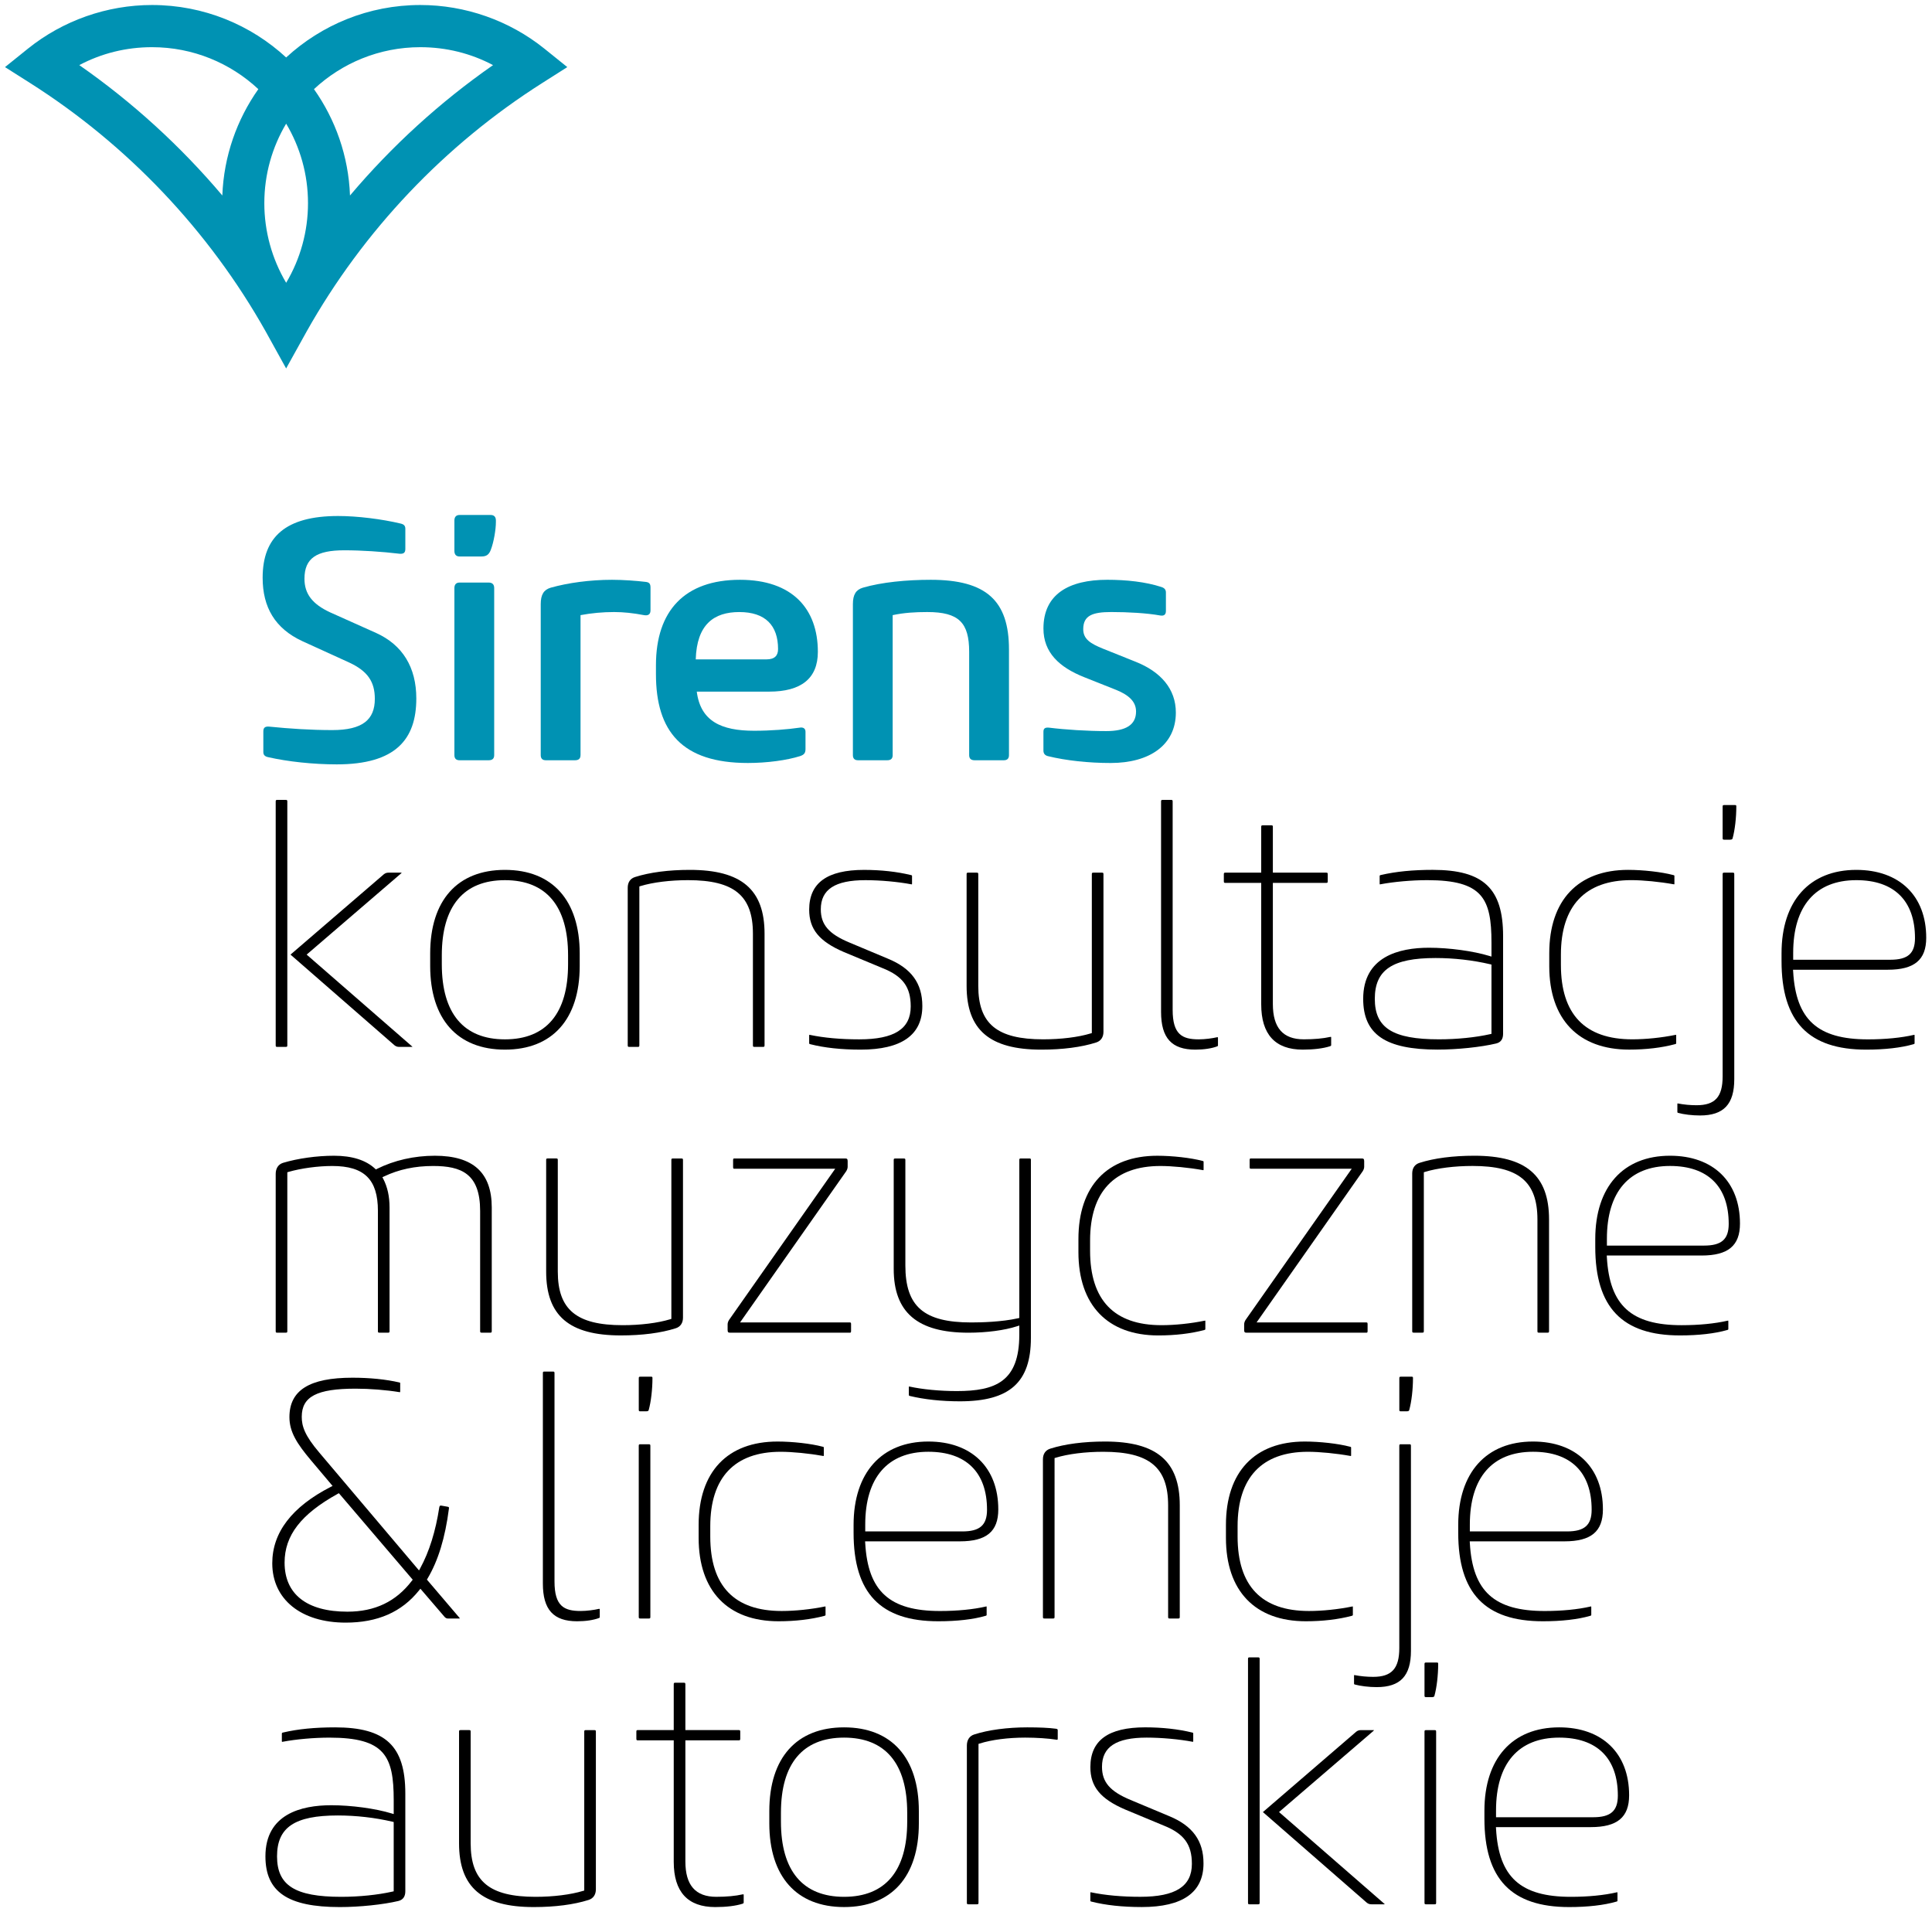 <?xml version="1.0" encoding="utf-8"?>
<!-- Generator: Adobe Illustrator 15.1.0, SVG Export Plug-In  -->
<!DOCTYPE svg PUBLIC "-//W3C//DTD SVG 1.1//EN" "http://www.w3.org/Graphics/SVG/1.1/DTD/svg11.dtd">
<svg version="1.1"
	 xmlns="http://www.w3.org/2000/svg" xmlns:xlink="http://www.w3.org/1999/xlink" xmlns:a="http://ns.adobe.com/AdobeSVGViewerExtensions/3.0/"
	 x="0px" y="0px" width="193px" height="191px" viewBox="-0.5 -0.5 193 191"
	 overflow="visible" enable-background="new -0.5 -0.5 193 191" xml:space="preserve">
<defs>
</defs>
<path fill="#0092B3" d="M26.285,75.134c-0.308-0.067-0.479-0.206-0.479-0.514v-2.057c0-0.377,0.172-0.514,0.583-0.48
	c2.057,0.208,4.179,0.346,6.306,0.346c3.014,0,4.249-1.031,4.249-3.119c0-1.715-0.721-2.777-2.571-3.634l-4.661-2.125
	c-2.74-1.266-3.975-3.391-3.975-6.339c0-4.077,2.297-6.167,7.541-6.167c1.919,0,4.385,0.308,6.237,0.752
	c0.307,0.07,0.477,0.206,0.477,0.515v2.021c0,0.377-0.17,0.514-0.582,0.481c-1.748-0.208-3.771-0.344-5.518-0.344
	c-2.774,0-3.977,0.788-3.977,2.844c0,1.508,0.791,2.536,2.572,3.359l4.591,2.056c2.639,1.2,4.01,3.427,4.01,6.544
	c0,4.079-2.057,6.582-7.949,6.582C30.775,75.854,28.239,75.579,26.285,75.134"/>
<path fill="#0092B3" d="M49.038,51.661c0,0.719-0.206,1.987-0.514,2.776c-0.172,0.445-0.411,0.651-0.925,0.651h-2.193
	c-0.343,0-0.513-0.206-0.513-0.548v-3.05c0-0.343,0.17-0.548,0.513-0.548h3.118c0.344,0,0.514,0.206,0.514,0.548V51.661z
	 M44.893,58.24c0-0.342,0.17-0.547,0.513-0.547h2.91c0.38,0,0.552,0.205,0.552,0.547v16.688c0,0.343-0.172,0.515-0.552,0.515h-2.91
	c-0.343,0-0.513-0.172-0.513-0.515V58.24z"/>
<path fill="#0092B3" d="M57.491,74.928c0,0.343-0.171,0.515-0.551,0.515h-2.911c-0.341,0-0.512-0.172-0.512-0.515V59.85
	c0-0.959,0.308-1.438,0.994-1.644c1.713-0.481,3.904-0.789,6.134-0.789c1.128,0,2.467,0.102,3.323,0.206
	c0.411,0.035,0.515,0.205,0.515,0.583v2.262c0,0.411-0.241,0.549-0.652,0.479c-1.063-0.206-2.057-0.309-2.982-0.309
	c-1.129,0-2.259,0.103-3.356,0.309v13.979L57.491,74.928L57.491,74.928z"/>
<path fill="#0092B3" d="M79.385,72.186c0.377-0.067,0.582,0.104,0.582,0.411v1.714c0,0.411-0.136,0.583-0.547,0.719
	c-1.302,0.413-3.289,0.686-5.21,0.686c-6.578,0-9.183-3.153-9.183-8.875V65.95c0-5.448,2.878-8.533,8.396-8.533
	c5.209,0,7.778,2.878,7.778,7.196c0,2.672-1.68,3.975-4.867,3.975h-7.229c0.375,2.948,2.432,3.908,5.724,3.908
	C76.506,72.497,78.219,72.358,79.385,72.186 M76.062,65.367c0.822,0,1.164-0.375,1.164-1.027c0-2.364-1.268-3.701-3.871-3.701
	c-2.537,0-4.25,1.234-4.353,4.728H76.062z"/>
<path fill="#0092B3" d="M88.676,74.928c0,0.343-0.171,0.515-0.546,0.515h-2.915c-0.341,0-0.514-0.172-0.514-0.515V59.85
	c0-0.959,0.31-1.438,0.995-1.644c1.884-0.548,4.352-0.789,6.785-0.789c5.55,0,7.812,2.09,7.812,6.956v10.555
	c0,0.343-0.17,0.515-0.514,0.515h-2.913c-0.378,0-0.55-0.172-0.55-0.515V64.614c0-2.914-1.026-3.976-4.178-3.976
	c-1.234,0-2.332,0.068-3.464,0.309v13.979L88.676,74.928L88.676,74.928z"/>
<path fill="#0092B3" d="M112.952,65.607c2.501,0.995,4.011,2.708,4.011,5.072c0,3.255-2.64,5.038-6.512,5.038
	c-2.192,0-4.456-0.239-6.271-0.686c-0.271-0.069-0.445-0.24-0.445-0.547v-1.887c0-0.342,0.174-0.444,0.551-0.411
	c1.646,0.206,3.872,0.344,5.722,0.344c1.953,0,2.979-0.617,2.979-1.954c0-0.994-0.721-1.644-1.985-2.16l-3.188-1.268
	c-2.502-0.993-4.078-2.467-4.078-4.865c0-3.428,2.535-4.867,6.375-4.867c1.918,0,3.836,0.206,5.412,0.721
	c0.312,0.102,0.447,0.273,0.447,0.548v1.849c0,0.376-0.205,0.513-0.582,0.446c-1.336-0.24-3.221-0.343-4.867-0.343
	c-1.883,0-2.81,0.343-2.81,1.713c0,0.994,0.718,1.44,1.988,1.954L112.952,65.607z"/>
<path d="M38.905,103.912c0.145,0.113,0.282,0.164,0.47,0.164h1.269c0.031,0,0.051-0.006,0.062-0.01
	c-0.012-0.004-0.031-0.031-0.07-0.063l-10.503-9.146l9.438-8.113c0.031-0.032,0.047-0.056,0.054-0.073c-0.008,0.005-0.039,0-0.077,0
	h-1.234c-0.187,0-0.326,0.048-0.475,0.166l-9.319,8.02L38.905,103.912z"/>
<path d="M27.212,104.076h0.823c0.143,0,0.167-0.026,0.167-0.172V79.576c0-0.146-0.024-0.172-0.167-0.172h-0.823
	c-0.148,0-0.171,0.025-0.171,0.172v24.328C27.041,104.05,27.064,104.076,27.212,104.076"/>
<path d="M42.474,94.755v1.233c0,5.312,2.719,8.361,7.466,8.361c4.748,0,7.471-3.049,7.471-8.361v-1.233
	c0-5.312-2.723-8.361-7.471-8.361C45.193,86.394,42.474,89.442,42.474,94.755 M56.248,94.927v0.89c0,4.912-2.18,7.506-6.308,7.506
	c-4.124,0-6.305-2.594-6.305-7.506v-0.89c0-4.911,2.182-7.506,6.305-7.506C54.067,87.42,56.248,90.016,56.248,94.927"/>
<path d="M74.883,104.076h0.823c0.144,0,0.17-0.026,0.17-0.172V92.768c0-4.409-2.303-6.374-7.47-6.374
	c-2.114,0-4.002,0.247-5.464,0.713c-0.475,0.149-0.735,0.527-0.735,1.069v15.729c0,0.146,0.024,0.173,0.17,0.173h0.822
	c0.145,0,0.17-0.026,0.17-0.173V88.047l0.123-0.038c1.23-0.374,2.961-0.589,4.745-0.589c4.601,0,6.477,1.549,6.477,5.348v11.136
	C74.712,104.05,74.738,104.076,74.883,104.076"/>
<path d="M88.18,95.256l-3.836-1.609c-2.05-0.854-2.849-1.783-2.849-3.311c0-1.989,1.415-2.915,4.458-2.915
	c1.479,0,3.237,0.158,4.59,0.415c0.014,0.003,0.03,0.005,0.044,0.005c0.015-0.001,0.022-0.024,0.022-0.075v-0.754
	c0-0.045,0-0.082-0.127-0.104c-1.377-0.335-2.985-0.513-4.667-0.513c-3.687,0-5.481,1.301-5.481,3.975
	c0,1.945,1.001,3.168,3.46,4.228l3.867,1.609c2.027,0.809,2.816,1.883,2.816,3.827c0,2.243-1.634,3.288-5.144,3.288
	c-1.849,0-3.509-0.149-4.934-0.447c-0.015-0.003-0.029-0.006-0.044-0.006c-0.015,0.003-0.022,0.025-0.022,0.076v0.755
	c0,0.047,0,0.079,0.108,0.106c1.408,0.359,3.099,0.543,5.029,0.543c4.092,0,6.168-1.463,6.168-4.352
	C91.639,97.725,90.539,96.219,88.18,95.256"/>
<path d="M109.732,102.566V86.839c0-0.145-0.023-0.169-0.17-0.169h-0.822c-0.145,0-0.17,0.024-0.17,0.169v15.858l-0.121,0.035
	c-1.229,0.375-2.957,0.588-4.746,0.588c-4.602,0-6.477-1.547-6.477-5.344V86.839c0-0.145-0.026-0.169-0.17-0.169h-0.824
	c-0.145,0-0.171,0.024-0.171,0.169v11.14c0,4.405,2.304,6.371,7.469,6.371c2.113,0,4.004-0.246,5.463-0.711
	C109.471,103.489,109.732,103.109,109.732,102.566"/>
<path d="M121.062,103.115c-0.439,0.103-1.179,0.207-1.812,0.207c-1.649,0-2.606-0.481-2.606-2.947V79.576
	c0-0.146-0.021-0.172-0.168-0.172h-0.822c-0.146,0-0.168,0.025-0.168,0.172v21.003c0,2.606,1.054,3.771,3.425,3.771
	c0.856,0,1.659-0.123,2.198-0.334c0.037-0.011,0.062-0.045,0.062-0.078v-0.754c0-0.057-0.011-0.074-0.011-0.074
	C121.104,103.109,121.085,103.109,121.062,103.115"/>
<path d="M132.479,103.87v-0.722c0-0.057-0.008-0.073-0.008-0.073c-0.062-0.001-0.076,0.001-0.099,0.007
	c-0.703,0.157-1.591,0.238-2.632,0.238c-2.078,0-3.086-1.153-3.086-3.528V87.695h5.312c0.146,0,0.171-0.025,0.171-0.171v-0.685
	c0-0.145-0.025-0.169-0.171-0.169h-5.312v-4.56c0-0.144-0.025-0.169-0.168-0.169h-0.825c-0.146,0-0.17,0.025-0.17,0.169v4.56h-3.563
	c-0.145,0-0.171,0.024-0.171,0.169v0.685c0,0.146,0.026,0.171,0.171,0.171h3.563v12.131c0,3,1.396,4.523,4.146,4.523
	c1.096,0,2.037-0.117,2.723-0.336C132.479,103.967,132.479,103.945,132.479,103.87"/>
<path d="M149.654,102.771v-9.766c0-4.758-1.969-6.613-7.024-6.613c-2.007,0-3.696,0.169-5.168,0.511
	c-0.136,0.021-0.14,0.057-0.14,0.14v0.721c0,0.051,0.009,0.073,0.012,0.079c0.025-0.003,0.041-0.005,0.057-0.008
	c1.353-0.256,3.149-0.415,4.694-0.415c5.519,0,6.408,1.839,6.408,6.239v1.396l-0.224-0.068c-1.59-0.486-4.011-0.816-6.016-0.816
	c-3.001,0-6.576,0.887-6.576,5.105c0,3.554,2.223,5.07,7.434,5.07c1.973,0,4.326-0.246,5.854-0.611
	C149.422,103.623,149.654,103.299,149.654,102.771 M148.493,102.775l-0.134,0.029c-1.448,0.326-3.312,0.516-5.111,0.516
	c-4.612,0-6.41-1.133-6.41-4.041c0-2.898,1.756-4.08,6.068-4.08c1.837,0,3.721,0.214,5.453,0.621l0.134,0.033V102.775
	L148.493,102.775z"/>
<path d="M166.945,103.699v-0.754c0-0.051-0.008-0.073-0.012-0.079c-0.024,0.003-0.039,0.005-0.056,0.008
	c-1.389,0.284-2.963,0.446-4.319,0.446c-4.729,0-7.129-2.5-7.129-7.436v-1.027c0-4.867,2.432-7.439,7.026-7.439
	c1.176,0,2.844,0.163,4.245,0.415c0.02,0.003,0.033,0.005,0.047,0.005c0.018-0.001,0.021-0.024,0.021-0.075V87.01
	c0-0.05,0-0.078-0.133-0.104c-1.143-0.303-2.98-0.513-4.49-0.513c-5.008,0-7.879,3.036-7.879,8.328v1.3
	c0,5.291,2.91,8.326,7.982,8.326c1.676,0,3.258-0.188,4.579-0.543C166.945,103.777,166.945,103.746,166.945,103.699"/>
<path d="M172.748,86.839c0-0.145-0.025-0.169-0.17-0.169h-0.823c-0.146,0-0.17,0.024-0.17,0.169v20.185
	c0,2.045-0.753,2.879-2.604,2.879c-0.633,0-1.271-0.062-1.85-0.174c-0.02-0.006-0.035-0.006-0.047-0.006
	c-0.014,0-0.02,0.024-0.02,0.075v0.786c0,0.034,0.021,0.068,0.051,0.077c0.582,0.163,1.43,0.265,2.209,0.265
	c2.367,0,3.424-1.119,3.424-3.629V86.839L172.748,86.839z"/>
<path d="M172.818,79.918h-1.063c-0.146,0-0.171,0.025-0.171,0.17v3.119c0,0.144,0.025,0.171,0.171,0.171h0.584
	c0.214,0,0.233-0.1,0.242-0.138c0.229-0.816,0.371-2.062,0.371-3.186C172.952,79.945,172.928,79.918,172.818,79.918"/>
<path d="M184.939,86.394c-4.678,0-7.469,3.114-7.469,8.328v0.788c0,6.03,2.688,8.84,8.461,8.84c1.862,0,3.492-0.188,4.715-0.541
	c0.115-0.031,0.115-0.061,0.115-0.108v-0.755c0-0.051-0.01-0.072-0.015-0.078c-0.022,0.002-0.037,0.005-0.056,0.008
	c-1.271,0.292-2.857,0.448-4.592,0.448c-5.029,0-7.193-1.964-7.468-6.775l-0.013-0.181h9.47c2.651,0,3.836-0.983,3.836-3.187
	C191.93,88.996,189.251,86.394,184.939,86.394 M188.331,95.371h-9.698v-0.686c0-4.685,2.241-7.265,6.307-7.265
	c3.778,0,5.861,2.058,5.861,5.792C190.801,94.747,190.084,95.371,188.331,95.371"/>
<path d="M47.633,132.624h0.824c0.143,0,0.168-0.026,0.168-0.169V120.12c0-3.481-1.859-5.171-5.687-5.171
	c-2.057,0-4.055,0.453-5.783,1.314l-0.106,0.057l-0.086-0.082c-0.92-0.856-2.298-1.289-4.097-1.289
	c-1.713,0-3.616,0.265-5.092,0.709c-0.466,0.146-0.733,0.549-0.733,1.104v15.694c0,0.144,0.022,0.169,0.171,0.169h0.823
	c0.143,0,0.167-0.025,0.167-0.169V116.6l0.126-0.039c1.252-0.36,2.925-0.588,4.366-0.588c3.196,0,4.558,1.342,4.558,4.488v11.995
	c0,0.144,0.025,0.169,0.17,0.169h0.822c0.145,0,0.17-0.025,0.17-0.169v-12.335c0-1.114-0.208-2.053-0.631-2.868l-0.085-0.157
	l0.163-0.078c1.481-0.703,3.084-1.045,4.906-1.045c2.818,0,4.696,0.764,4.696,4.488v11.995
	C47.465,132.598,47.489,132.624,47.633,132.624"/>
<path d="M67.728,131.121v-15.73c0-0.146-0.023-0.168-0.168-0.168h-0.822c-0.148,0-0.171,0.021-0.171,0.168v15.856l-0.122,0.037
	c-1.233,0.375-2.961,0.591-4.747,0.591c-4.599,0-6.476-1.55-6.476-5.35v-11.137c0-0.144-0.025-0.168-0.171-0.168h-0.824
	c-0.144,0-0.167,0.024-0.167,0.168v11.137c0,4.408,2.302,6.373,7.467,6.373c2.118,0,4.005-0.244,5.463-0.711
	C67.468,132.042,67.728,131.661,67.728,131.121"/>
<path d="M72.424,132.624h11.958c0.086,0,0.137,0,0.137-0.169v-0.684c0-0.17-0.051-0.17-0.137-0.17H73.429l10.608-15.11
	c0.096-0.164,0.141-0.302,0.141-0.449v-0.549c0-0.232-0.079-0.271-0.24-0.271H72.871c-0.087,0-0.137,0-0.137,0.168v0.685
	c0,0.172,0.05,0.172,0.137,0.172h10.064l-10.609,15.108c-0.095,0.16-0.14,0.299-0.14,0.451v0.549
	C72.186,132.584,72.264,132.624,72.424,132.624"/>
<path d="M102.486,115.389c0-0.143-0.024-0.168-0.17-0.168h-0.821c-0.146,0-0.17,0.025-0.17,0.168v15.766l-0.138,0.031
	c-1.607,0.36-3.61,0.416-4.664,0.416c-4.735,0-6.58-1.597-6.58-5.689v-10.521c0-0.144-0.025-0.168-0.171-0.168h-0.822
	c-0.145,0-0.171,0.024-0.171,0.168v10.863c0,4.348,2.373,6.371,7.471,6.371c1.797,0,3.61-0.24,4.845-0.643l0.229-0.073v0.925
	c0,4.68-2.389,5.621-6.24,5.621c-1.705,0-3.431-0.167-4.732-0.451c-0.01-0.002-0.026-0.004-0.039-0.004
	c-0.015,0.002-0.025,0.025-0.025,0.076v0.719c0,0.121,0.042,0.133,0.077,0.143c1.459,0.354,3.197,0.541,5.027,0.541
	c4.971,0,7.092-1.895,7.092-6.336v-17.754H102.486z"/>
<path d="M119.91,132.249v-0.754c0-0.052-0.008-0.074-0.012-0.079c-0.022,0.005-0.039,0.005-0.056,0.008
	c-1.388,0.286-2.964,0.45-4.317,0.45c-4.729,0-7.129-2.503-7.129-7.438v-1.025c0-4.865,2.432-7.438,7.025-7.438
	c1.184,0,2.852,0.161,4.245,0.413c0.043,0.009,0.069,0.024,0.069-0.069v-0.754c0-0.051,0-0.076-0.135-0.104
	c-1.136-0.301-2.979-0.509-4.49-0.509c-5.008,0-7.879,3.031-7.879,8.322v1.303c0,5.292,2.912,8.324,7.983,8.324
	c1.675,0,3.261-0.187,4.58-0.539C119.91,132.329,119.91,132.297,119.91,132.249"/>
<path d="M124.023,132.624h11.959c0.086,0,0.136,0,0.136-0.169v-0.684c0-0.17-0.05-0.17-0.136-0.17h-10.955l10.606-15.11
	c0.099-0.164,0.144-0.302,0.144-0.449v-0.549c0-0.232-0.078-0.271-0.239-0.271h-11.067c-0.088,0-0.137,0-0.137,0.168v0.685
	c0,0.172,0.051,0.172,0.137,0.172h10.063l-10.609,15.108c-0.095,0.16-0.139,0.299-0.139,0.451v0.549
	C123.786,132.584,123.861,132.624,124.023,132.624"/>
<path d="M153.253,132.624h0.822c0.146,0,0.169-0.026,0.169-0.169v-11.137c0-4.405-2.303-6.37-7.471-6.37
	c-2.115,0-4.002,0.243-5.461,0.709c-0.478,0.147-0.737,0.526-0.737,1.067v15.729c0,0.145,0.024,0.169,0.172,0.169h0.821
	c0.143,0,0.168-0.024,0.168-0.169v-15.855l0.123-0.037c1.224-0.375,2.955-0.591,4.746-0.591c4.6,0,6.479,1.552,6.479,5.349v11.137
	C153.085,132.598,153.107,132.624,153.253,132.624"/>
<path d="M166.33,114.948c-4.678,0-7.469,3.11-7.469,8.323v0.789c0,6.029,2.688,8.838,8.463,8.838c1.861,0,3.494-0.188,4.713-0.539
	c0.117-0.029,0.117-0.062,0.117-0.109v-0.754c0-0.051-0.008-0.074-0.012-0.079c-0.023,0.005-0.037,0.005-0.058,0.008
	c-1.271,0.292-2.86,0.45-4.593,0.45c-5.03,0-7.193-1.965-7.471-6.777l-0.01-0.182h9.469c2.654,0,3.838-0.982,3.838-3.186
	C173.318,117.545,170.643,114.948,166.33,114.948 M169.723,123.924h-9.699v-0.688c0-4.687,2.24-7.266,6.308-7.266
	c3.778,0,5.86,2.057,5.86,5.793C172.189,123.297,171.477,123.924,169.723,123.924"/>
<path d="M41.497,158.2l2.431,2.832c0.101,0.099,0.195,0.144,0.315,0.144h1.13c0.04,0,0.06-0.008,0.063-0.013
	c-0.003,0-0.007-0.028-0.047-0.07l-3.242-3.804l0.062-0.105c1.062-1.783,1.762-4.07,2.138-6.994c0.014-0.121,0.013-0.16-0.163-0.186
	l-0.589-0.104c-0.076-0.012-0.182-0.029-0.211,0.166c-0.365,2.385-1.002,4.434-1.904,6.086l-0.121,0.222l-0.161-0.19L31.396,144.6
	c-1.46-1.715-1.752-2.639-1.752-3.572c0-2.021,1.508-2.812,5.38-2.812c1.412,0,3.05,0.13,4.381,0.347l0.047,0.004
	c0.011-0.002,0.026-0.016,0.026-0.074v-0.823c0-0.041,0-0.058-0.075-0.073c-1.342-0.311-2.963-0.476-4.689-0.476
	c-4.301,0-6.301,1.251-6.301,3.938c0,1.477,0.754,2.653,2.149,4.31l2.162,2.563l-0.192,0.099c-3.871,1.987-5.833,4.553-5.833,7.627
	c0,3.602,2.878,5.928,7.331,5.928c3.2,0,5.6-1.055,7.337-3.226L41.497,158.2z M40.644,157.408c-1.581,2.074-3.69,3.085-6.443,3.085
	c-4.045,0-6.272-1.743-6.272-4.901c0-2.718,1.635-4.835,5.296-6.865l0.124-0.069l0.093,0.104l7.286,8.536L40.644,157.408z"/>
<path d="M59.307,160.217c-0.436,0.102-1.172,0.207-1.81,0.207c-1.649,0-2.604-0.482-2.604-2.945v-20.803
	c0-0.145-0.025-0.169-0.17-0.169h-0.822c-0.148,0-0.17,0.024-0.17,0.169v21.006c0,2.605,1.055,3.77,3.424,3.77
	c0.857,0,1.659-0.121,2.199-0.332c0.039-0.014,0.061-0.046,0.061-0.079v-0.752c0-0.06-0.009-0.076-0.009-0.076
	C59.352,160.217,59.332,160.214,59.307,160.217"/>
<path d="M63.479,161.176h0.82c0.146,0,0.17-0.023,0.17-0.17v-17.066c0-0.146-0.024-0.17-0.17-0.17h-0.82
	c-0.147,0-0.17,0.024-0.17,0.17v17.065C63.31,161.152,63.333,161.176,63.479,161.176"/>
<path d="M64.541,137.02H63.48c-0.147,0-0.169,0.023-0.169,0.17v3.119c0,0.146,0.022,0.17,0.169,0.17h0.582
	c0.214,0,0.236-0.099,0.243-0.136c0.228-0.815,0.373-2.062,0.373-3.186C64.678,137.043,64.652,137.02,64.541,137.02"/>
<path d="M81.969,160.801v-0.755c0-0.05-0.007-0.073-0.011-0.079c-0.026,0.004-0.041,0.006-0.056,0.01
	c-1.387,0.283-2.962,0.448-4.318,0.448c-4.73,0-7.13-2.501-7.13-7.437v-1.029c0-4.866,2.432-7.438,7.027-7.438
	c1.174,0,2.84,0.164,4.245,0.416c0.019,0.004,0.033,0.006,0.045,0.006c0.019-0.002,0.025-0.025,0.025-0.076v-0.754
	c0-0.049,0-0.079-0.134-0.104c-1.143-0.303-2.985-0.511-4.49-0.511c-5.008,0-7.88,3.033-7.88,8.326v1.302
	c0,5.291,2.911,8.325,7.983,8.325c1.676,0,3.26-0.188,4.581-0.54C81.969,160.879,81.969,160.85,81.969,160.801"/>
<path d="M92.238,143.497c-4.676,0-7.468,3.112-7.468,8.326v0.788c0,6.031,2.688,8.84,8.462,8.84c1.863,0,3.495-0.186,4.713-0.54
	c0.117-0.031,0.117-0.062,0.117-0.109v-0.755c0-0.05-0.006-0.074-0.013-0.079c-0.026,0.003-0.04,0.007-0.057,0.009
	c-1.271,0.293-2.859,0.449-4.592,0.449c-5.03,0-7.195-1.964-7.468-6.773l-0.013-0.186h9.47c2.651,0,3.836-0.98,3.836-3.185
	C99.229,146.096,96.549,143.497,92.238,143.497 M95.633,152.477h-9.699v-0.688c0-4.688,2.239-7.27,6.304-7.27
	c3.78,0,5.862,2.059,5.862,5.793C98.1,151.848,97.384,152.477,95.633,152.477"/>
<path d="M116.363,161.176h0.82c0.146,0,0.172-0.023,0.172-0.17v-11.137c0-4.407-2.307-6.372-7.469-6.372
	c-2.115,0-4.003,0.246-5.466,0.711c-0.478,0.149-0.735,0.528-0.735,1.069v15.729c0,0.146,0.021,0.17,0.172,0.17h0.819
	c0.146,0,0.171-0.023,0.171-0.17V145.15l0.123-0.037c1.229-0.375,2.959-0.592,4.742-0.592c4.602,0,6.479,1.551,6.479,5.349v11.137
	C116.191,161.152,116.219,161.176,116.363,161.176"/>
<path d="M134.646,160.801v-0.755c0-0.05-0.008-0.073-0.015-0.079c-0.022,0.004-0.039,0.006-0.055,0.01
	c-1.39,0.283-2.964,0.448-4.319,0.448c-4.727,0-7.126-2.501-7.126-7.437v-1.029c0-4.866,2.431-7.438,7.027-7.438
	c1.172,0,2.838,0.164,4.241,0.416c0.02,0.004,0.035,0.006,0.049,0.006c0.015-0.002,0.023-0.025,0.023-0.076v-0.754
	c0-0.049,0-0.079-0.137-0.104c-1.143-0.303-2.984-0.511-4.488-0.511c-5.009,0-7.879,3.033-7.879,8.326v1.302
	c0,5.291,2.908,8.325,7.981,8.325c1.678,0,3.26-0.188,4.582-0.54C134.646,160.879,134.646,160.85,134.646,160.801"/>
<path d="M140.447,143.939c0-0.146-0.023-0.17-0.172-0.17h-0.819c-0.146,0-0.171,0.023-0.171,0.17v20.185
	c0,2.043-0.756,2.88-2.605,2.88c-0.633,0-1.272-0.062-1.851-0.174c-0.019-0.004-0.033-0.006-0.044-0.006
	c-0.014,0.002-0.021,0.025-0.021,0.076v0.787c0,0.03,0.022,0.064,0.051,0.076c0.582,0.16,1.432,0.266,2.209,0.266
	c2.367,0,3.425-1.121,3.425-3.631L140.447,143.939L140.447,143.939z"/>
<path d="M140.52,137.02h-1.062c-0.146,0-0.17,0.023-0.17,0.17v3.119c0,0.146,0.022,0.17,0.17,0.17h0.583
	c0.214,0,0.232-0.099,0.238-0.136c0.229-0.815,0.373-2.062,0.373-3.186C140.652,137.043,140.627,137.02,140.52,137.02"/>
<path d="M152.641,143.497c-4.677,0-7.469,3.112-7.469,8.326v0.788c0,6.031,2.688,8.84,8.463,8.84c1.86,0,3.493-0.186,4.713-0.54
	c0.115-0.031,0.115-0.062,0.115-0.109v-0.755c0-0.05-0.006-0.074-0.011-0.079c-0.024,0.003-0.039,0.007-0.058,0.009
	c-1.271,0.293-2.858,0.449-4.59,0.449c-5.029,0-7.197-1.964-7.471-6.773l-0.011-0.186h9.468c2.652,0,3.835-0.98,3.835-3.185
	C159.628,146.096,156.951,143.497,152.641,143.497 M156.033,152.477h-9.701v-0.688c0-4.688,2.24-7.27,6.309-7.27
	c3.779,0,5.859,2.059,5.859,5.793C158.5,151.848,157.786,152.477,156.033,152.477"/>
<path d="M39.99,188.424v-9.764c0-4.758-1.969-6.611-7.022-6.611c-2.007,0-3.698,0.166-5.169,0.51
	c-0.136,0.022-0.143,0.058-0.143,0.141v0.719c0,0.051,0.009,0.075,0.012,0.079c0.028-0.003,0.041-0.006,0.059-0.008
	c1.347-0.257,3.144-0.415,4.692-0.415c5.518,0,6.411,1.839,6.411,6.238v1.396l-0.224-0.066c-1.592-0.488-4.008-0.815-6.015-0.815
	c-3.001,0-6.576,0.886-6.576,5.104c0,3.553,2.223,5.068,7.433,5.068c1.974,0,4.327-0.246,5.854-0.609
	C39.758,189.275,39.99,188.951,39.99,188.424 M38.83,188.427l-0.137,0.03c-1.445,0.327-3.308,0.52-5.108,0.52
	c-4.611,0-6.41-1.135-6.41-4.045c0-2.896,1.758-4.082,6.066-4.082c1.839,0,3.723,0.217,5.453,0.621l0.135,0.033L38.83,188.427
	L38.83,188.427z"/>
<path d="M59.026,188.223v-15.729c0-0.146-0.024-0.169-0.169-0.169h-0.824c-0.144,0-0.169,0.021-0.169,0.169v15.856l-0.122,0.035
	c-1.232,0.375-2.96,0.592-4.744,0.592c-4.602,0-6.481-1.551-6.481-5.35v-11.136c0-0.146-0.022-0.169-0.167-0.169h-0.825
	c-0.145,0-0.168,0.025-0.168,0.169v11.136c0,4.408,2.303,6.373,7.469,6.373c2.119,0,4.007-0.246,5.465-0.709
	C58.765,189.143,59.026,188.764,59.026,188.223"/>
<path d="M73.792,189.521v-0.72c0-0.058-0.009-0.075-0.009-0.075c-0.054,0-0.077,0.002-0.098,0.006
	c-0.708,0.16-1.596,0.244-2.633,0.244c-2.077,0-3.085-1.156-3.085-3.531v-12.098h5.312c0.145,0,0.169-0.027,0.169-0.173v-0.684
	c0-0.146-0.023-0.169-0.169-0.169h-5.312v-4.559c0-0.146-0.026-0.172-0.17-0.172h-0.822c-0.146,0-0.171,0.025-0.171,0.172v4.559
	h-3.567c-0.141,0-0.167,0.023-0.167,0.169v0.684c0,0.146,0.026,0.173,0.167,0.173h3.567v12.133c0,3,1.396,4.52,4.144,4.52
	c1.099,0,2.043-0.114,2.724-0.331C73.792,189.618,73.792,189.6,73.792,189.521"/>
<path d="M76.352,180.407v1.233c0,5.312,2.722,8.358,7.468,8.358c4.748,0,7.47-3.046,7.47-8.358v-1.233
	c0-5.312-2.723-8.358-7.47-8.358C79.073,172.049,76.352,175.096,76.352,180.407 M90.127,180.579v0.892
	c0,4.909-2.182,7.506-6.308,7.506c-4.125,0-6.306-2.598-6.306-7.506v-0.892c0-4.909,2.181-7.506,6.306-7.506
	C87.946,173.073,90.127,175.669,90.127,180.579"/>
<path d="M105.021,173.279c0.088,0.016,0.143,0.041,0.143-0.104v-0.821c0-0.084,0-0.146-0.193-0.17
	c-0.695-0.093-1.628-0.135-2.854-0.135c-1.98,0-3.909,0.258-5.293,0.709c-0.471,0.146-0.737,0.549-0.737,1.105v15.695
	c0,0.143,0.025,0.166,0.167,0.166h0.825c0.146,0,0.17-0.023,0.17-0.166V173.7l0.12-0.038c1.188-0.375,2.845-0.589,4.542-0.589
	C103.033,173.073,104.225,173.152,105.021,173.279"/>
<path d="M116.277,180.908l-3.842-1.61c-2.049-0.853-2.85-1.78-2.85-3.31c0-1.987,1.418-2.915,4.458-2.915
	c1.481,0,3.242,0.159,4.59,0.415c0.036,0.007,0.067,0.021,0.067-0.071v-0.753c0-0.043,0-0.083-0.129-0.104
	c-1.374-0.336-2.984-0.513-4.666-0.513c-3.689,0-5.481,1.3-5.481,3.974c0,1.943,1.001,3.17,3.459,4.228l3.87,1.61
	c2.021,0.808,2.812,1.88,2.812,3.826c0,2.244-1.635,3.289-5.143,3.289c-1.849,0-3.51-0.15-4.935-0.449
	c-0.017-0.002-0.032-0.004-0.044-0.004c-0.016,0.002-0.021,0.024-0.021,0.074v0.754c0,0.049,0,0.082,0.108,0.106
	c1.407,0.358,3.098,0.542,5.028,0.542c4.092,0,6.168-1.463,6.168-4.352C119.732,183.377,118.632,181.872,116.277,180.908"/>
<path d="M136.038,189.564c0.142,0.111,0.28,0.16,0.47,0.16h1.268c0.027,0,0.051-0.002,0.062-0.004
	c-0.011-0.008-0.026-0.033-0.067-0.066l-10.502-9.146l0.149-0.128l9.288-7.981c0.025-0.032,0.045-0.06,0.053-0.072
	c-0.011,0.003-0.037-0.003-0.078-0.003h-1.232c-0.189,0-0.328,0.048-0.479,0.167l-9.312,8.02L136.038,189.564z"/>
<path d="M124.342,189.725h0.822c0.145,0,0.17-0.022,0.17-0.166v-24.33c0-0.146-0.025-0.172-0.17-0.172h-0.822
	c-0.146,0-0.17,0.024-0.17,0.172v24.33C124.172,189.701,124.197,189.725,124.342,189.725"/>
<path d="M141.973,189.725h0.822c0.145,0,0.17-0.022,0.17-0.166v-17.065c0-0.146-0.023-0.169-0.17-0.169h-0.822
	c-0.146,0-0.17,0.023-0.17,0.169v17.065C141.803,189.701,141.828,189.725,141.973,189.725"/>
<path d="M143.035,165.572h-1.062c-0.146,0-0.17,0.025-0.17,0.167v3.12c0,0.146,0.025,0.171,0.17,0.171h0.582
	c0.215,0,0.234-0.097,0.241-0.136c0.229-0.816,0.373-2.063,0.373-3.188C143.169,165.598,143.145,165.572,143.035,165.572"/>
<path d="M155.258,172.049c-4.678,0-7.47,3.111-7.47,8.325v0.788c0,6.029,2.688,8.838,8.463,8.838c1.86,0,3.492-0.188,4.713-0.542
	c0.117-0.026,0.117-0.06,0.117-0.106v-0.754c0-0.052-0.011-0.074-0.011-0.08c-0.023,0.004-0.038,0.006-0.055,0.008
	c-1.274,0.295-2.863,0.451-4.595,0.451c-5.03,0-7.196-1.965-7.47-6.776l-0.012-0.187h9.469c2.652,0,3.836-0.979,3.836-3.183
	C162.245,174.648,159.566,172.049,155.258,172.049 M158.65,181.027h-9.702v-0.688c0-4.687,2.241-7.266,6.31-7.266
	c3.777,0,5.859,2.058,5.859,5.792C161.117,180.398,160.402,181.027,158.65,181.027"/>
<path fill="#0092B3" d="M53.878,4.357C50.382,1.547,45.981,0,41.487,0c-5.163,0-9.87,1.988-13.401,5.24
	C24.56,1.988,19.849,0,14.685,0c-4.493,0-8.893,1.547-12.39,4.357L0,6.203L2.487,7.78c9.753,6.185,17.899,14.771,23.554,24.83
	l2.043,3.694l2.049-3.694c5.654-10.057,13.8-18.646,23.555-24.83l2.483-1.577L53.878,4.357z M30.268,19.795
	c0,2.821-0.761,5.563-2.182,7.953c-1.417-2.39-2.181-5.132-2.181-7.953c0-2.9,0.797-5.615,2.181-7.942
	C29.471,14.181,30.268,16.896,30.268,19.795 M7.421,6.004c2.22-1.178,4.686-1.791,7.264-1.791c4.103,0,7.837,1.592,10.622,4.191
	c-2.138,3.029-3.448,6.679-3.597,10.623C17.539,14.096,12.731,9.704,7.421,6.004 M34.464,19.028
	c-0.149-3.944-1.459-7.594-3.599-10.623c2.787-2.599,6.521-4.191,10.622-4.191c2.579,0,5.045,0.613,7.267,1.791
	C43.44,9.704,38.635,14.096,34.464,19.028"/>
</svg>
